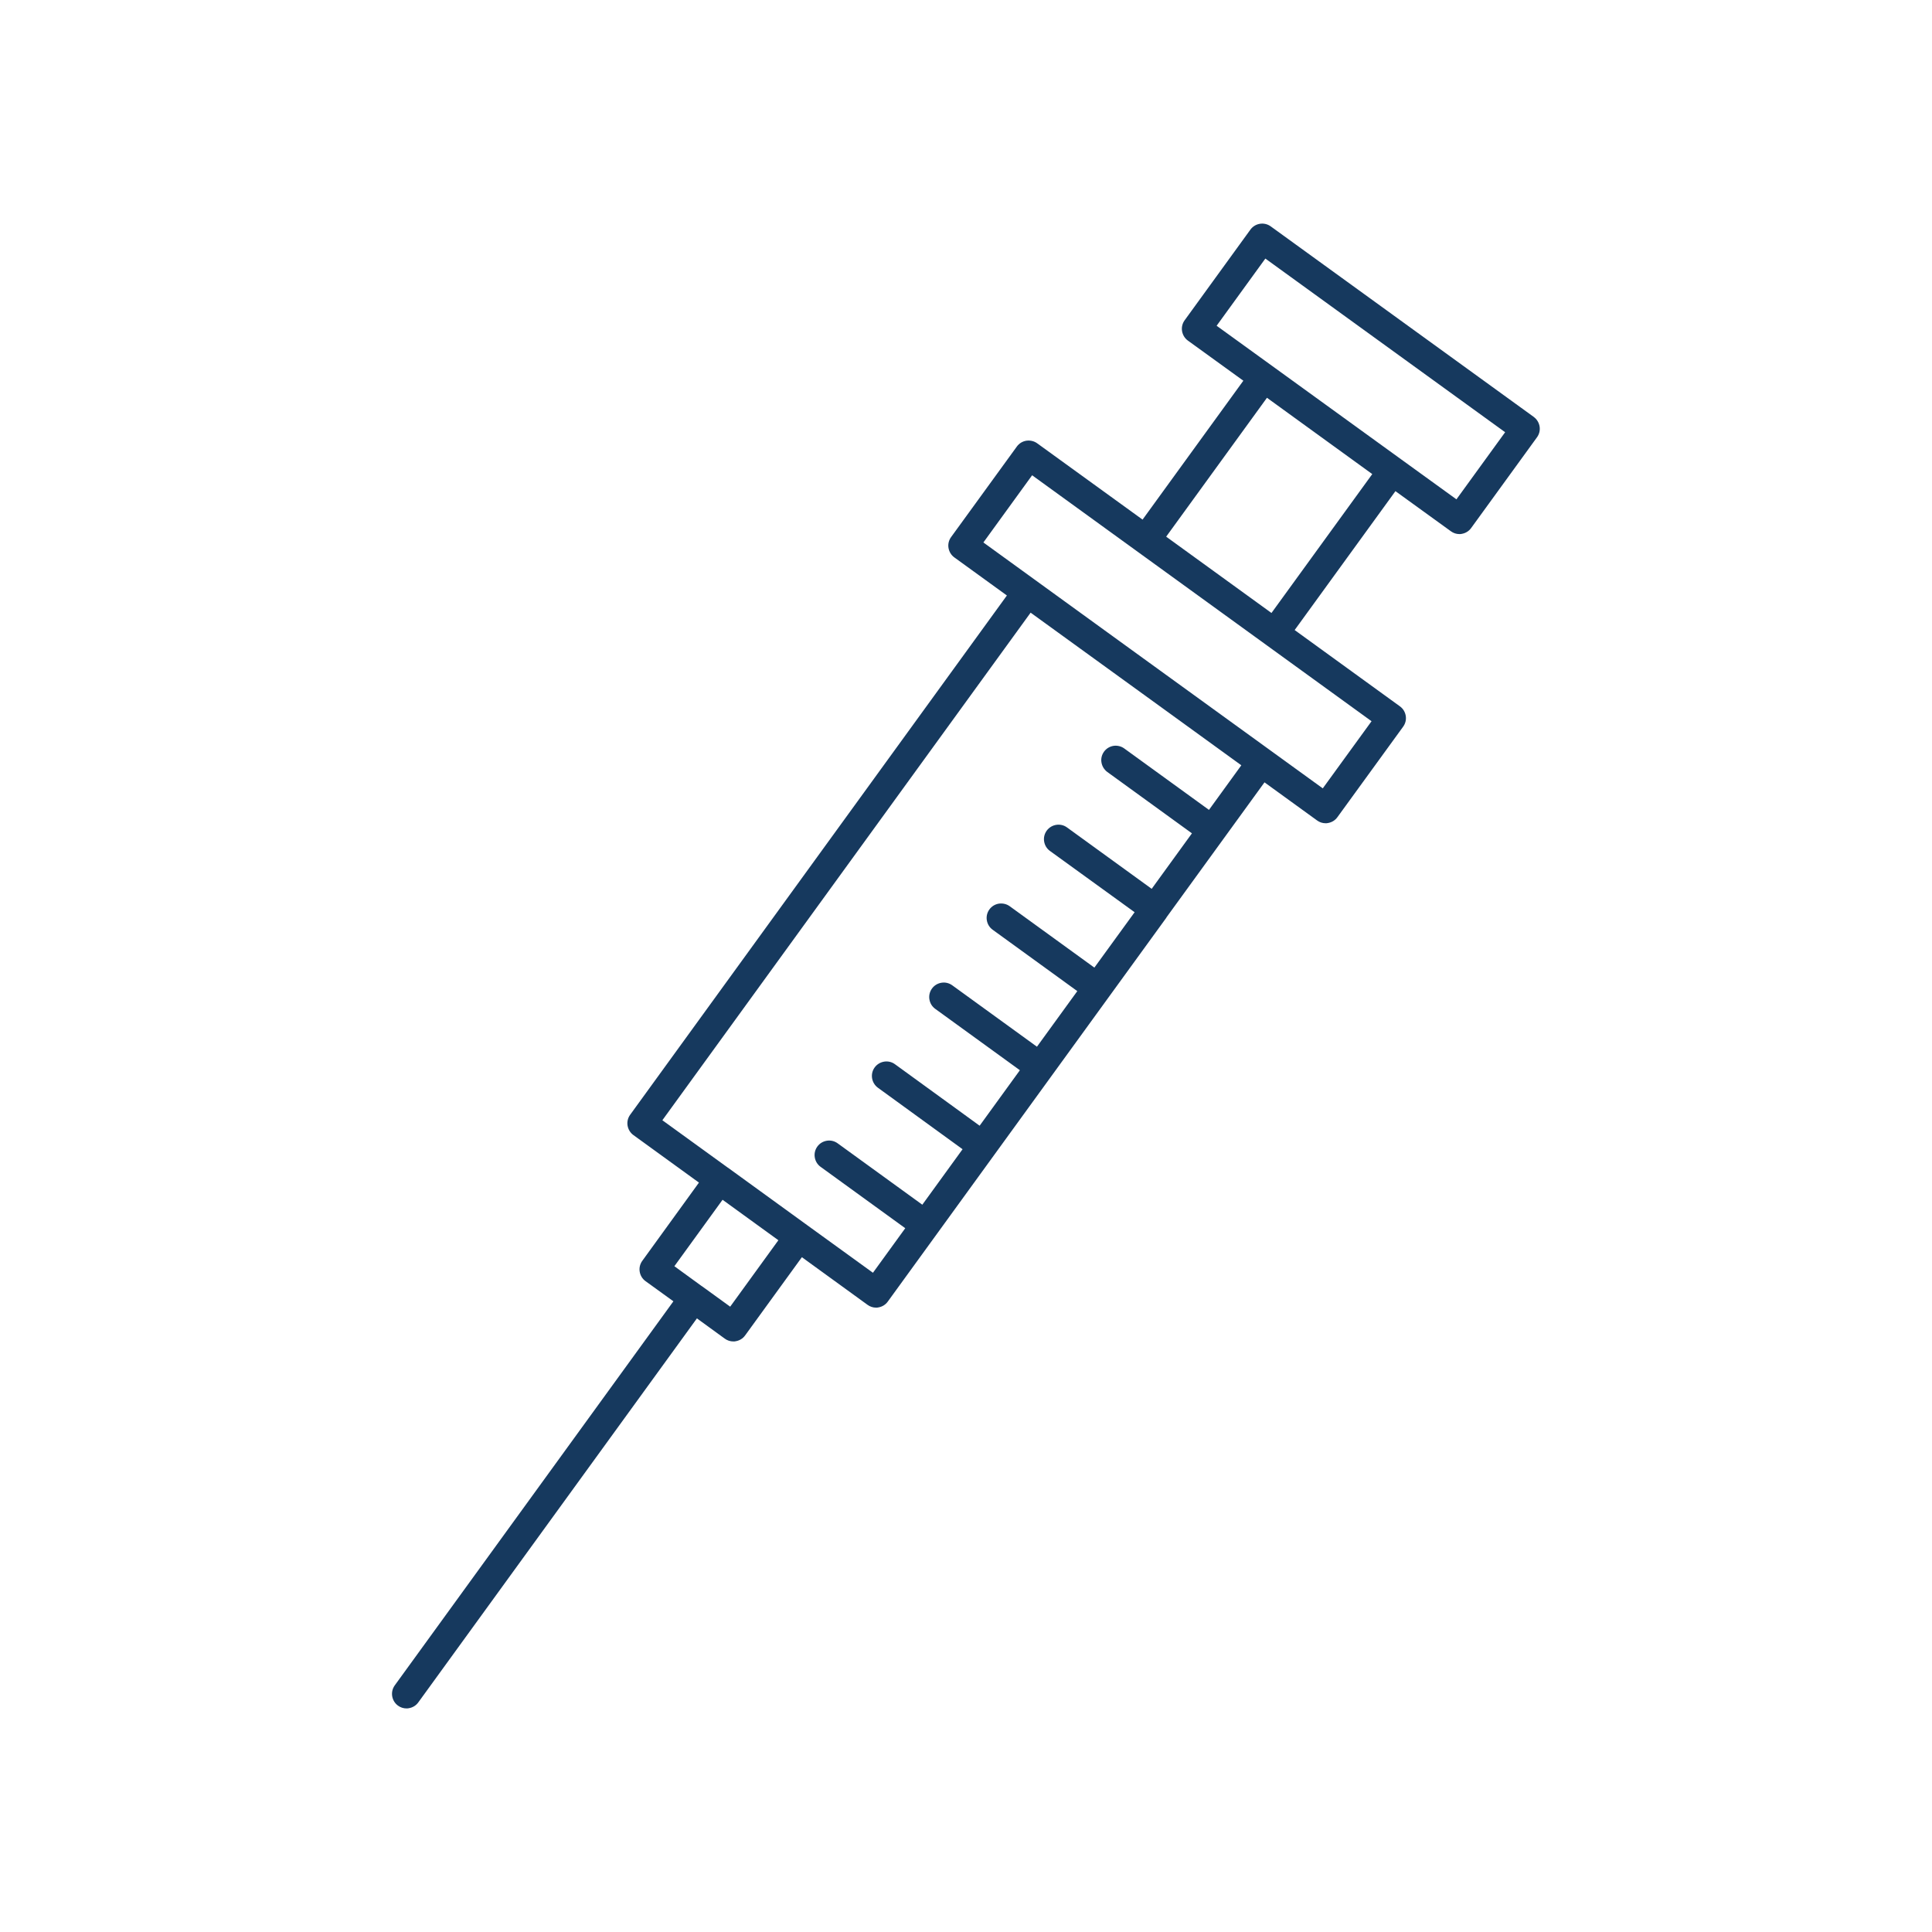 <?xml version="1.0" encoding="UTF-8"?><svg id="Layer_1" xmlns="http://www.w3.org/2000/svg" viewBox="0 0 180 180"><defs><style>.cls-1{fill:#16395e;stroke-width:0px;}</style></defs><path class="cls-1" d="m142.92,38.86l-24.53-17.77c-.61-.44-1.45-.3-1.89.3l-6.13,8.45c-.21.29-.3.65-.24,1.01.06.35.25.67.54.88l5.17,3.74-9.39,12.94-9.82-7.11c-.29-.21-.65-.29-1.01-.24-.36.06-.67.25-.88.54l-6.13,8.44c-.21.29-.3.65-.24,1.01.06.35.25.67.54.88l4.9,3.55-35.1,48.38c-.21.29-.3.65-.24,1.01.06.35.25.67.54.88l6.11,4.43-5.28,7.29c-.21.29-.3.65-.24,1.01.06.36.25.67.54.88l2.6,1.88-25.96,35.78c-.44.61-.3,1.45.3,1.89.23.17.51.26.79.26.07,0,.14,0,.22-.02.36-.06.67-.25.88-.54l25.96-35.78,2.6,1.89c.23.17.51.26.8.26.07,0,.14,0,.21-.02.36-.06.67-.25.88-.54l5.29-7.29,6.12,4.44c.23.17.51.26.79.26.07,0,.14,0,.21-.02.36-.06.67-.25.88-.54l25.95-35.76s.01,0,.01-.01c0,0,0-.01,0-.02l9.14-12.59,4.9,3.55c.23.17.51.26.79.26.07,0,.14,0,.22-.02.36-.06.67-.25.88-.54l6.13-8.44c.21-.29.3-.65.24-1.01-.06-.36-.25-.67-.54-.88l-9.81-7.11,9.39-12.94,5.17,3.74c.23.17.51.26.79.26.07,0,.14,0,.21-.02.36-.06.67-.25.88-.54l6.14-8.46c.21-.29.3-.65.24-1.01-.06-.35-.25-.67-.54-.88Zm-74.89,82.88l-2.58-1.87s-.01-.02-.02-.02-.02,0-.03-.01l-2.57-1.87,4.49-6.19,3.13,2.27,2.07,1.5-4.49,6.19Zm44.6-46.29l-7.89-5.72c-.29-.21-.65-.29-1-.24-.36.06-.67.25-.88.54-.21.29-.3.65-.24,1,.06.36.25.67.54.89l7.89,5.72-3.75,5.17-7.89-5.72c-.6-.44-1.45-.3-1.89.3-.21.29-.3.65-.24,1.01.06.36.25.67.54.88l7.89,5.71-3.75,5.16-7.89-5.72c-.29-.21-.65-.29-1.01-.24-.36.06-.67.25-.88.54-.21.29-.3.65-.24,1.01.06.36.25.67.54.88l7.89,5.72-3.76,5.18-7.89-5.72c-.29-.21-.65-.3-1.01-.24-.36.06-.67.25-.88.54-.21.29-.3.65-.24,1.01.06.36.25.67.54.88l7.89,5.72-3.75,5.17-7.89-5.73c-.6-.44-1.45-.3-1.89.3-.44.6-.3,1.45.3,1.89l7.89,5.73-3.75,5.17-7.89-5.72c-.29-.21-.65-.3-1.01-.24-.36.06-.67.25-.88.54-.21.29-.3.65-.24,1.01.06.36.25.67.54.88l7.89,5.72-3.01,4.15-6.12-4.43s0,0,0,0l-7.39-5.36s-.02,0-.02-.01l-6.09-4.41,34.31-47.29,12,8.69,7.63,5.53-3.01,4.15Zm15.15-8.25l-4.54,6.25-4.9-3.55s0,0,0,0l-13.2-9.56-13.52-9.8,4.54-6.26,31.63,22.92Zm-9.32-10.09l-9.81-7.11,9.39-12.94,9.81,7.11-9.39,12.94Zm17.23-10.59l-5.17-3.74s0,0,0,0l-12-8.69s0,0,0,0l-5.17-3.74,4.54-6.26,22.34,16.18-4.55,6.27Z"/></svg>